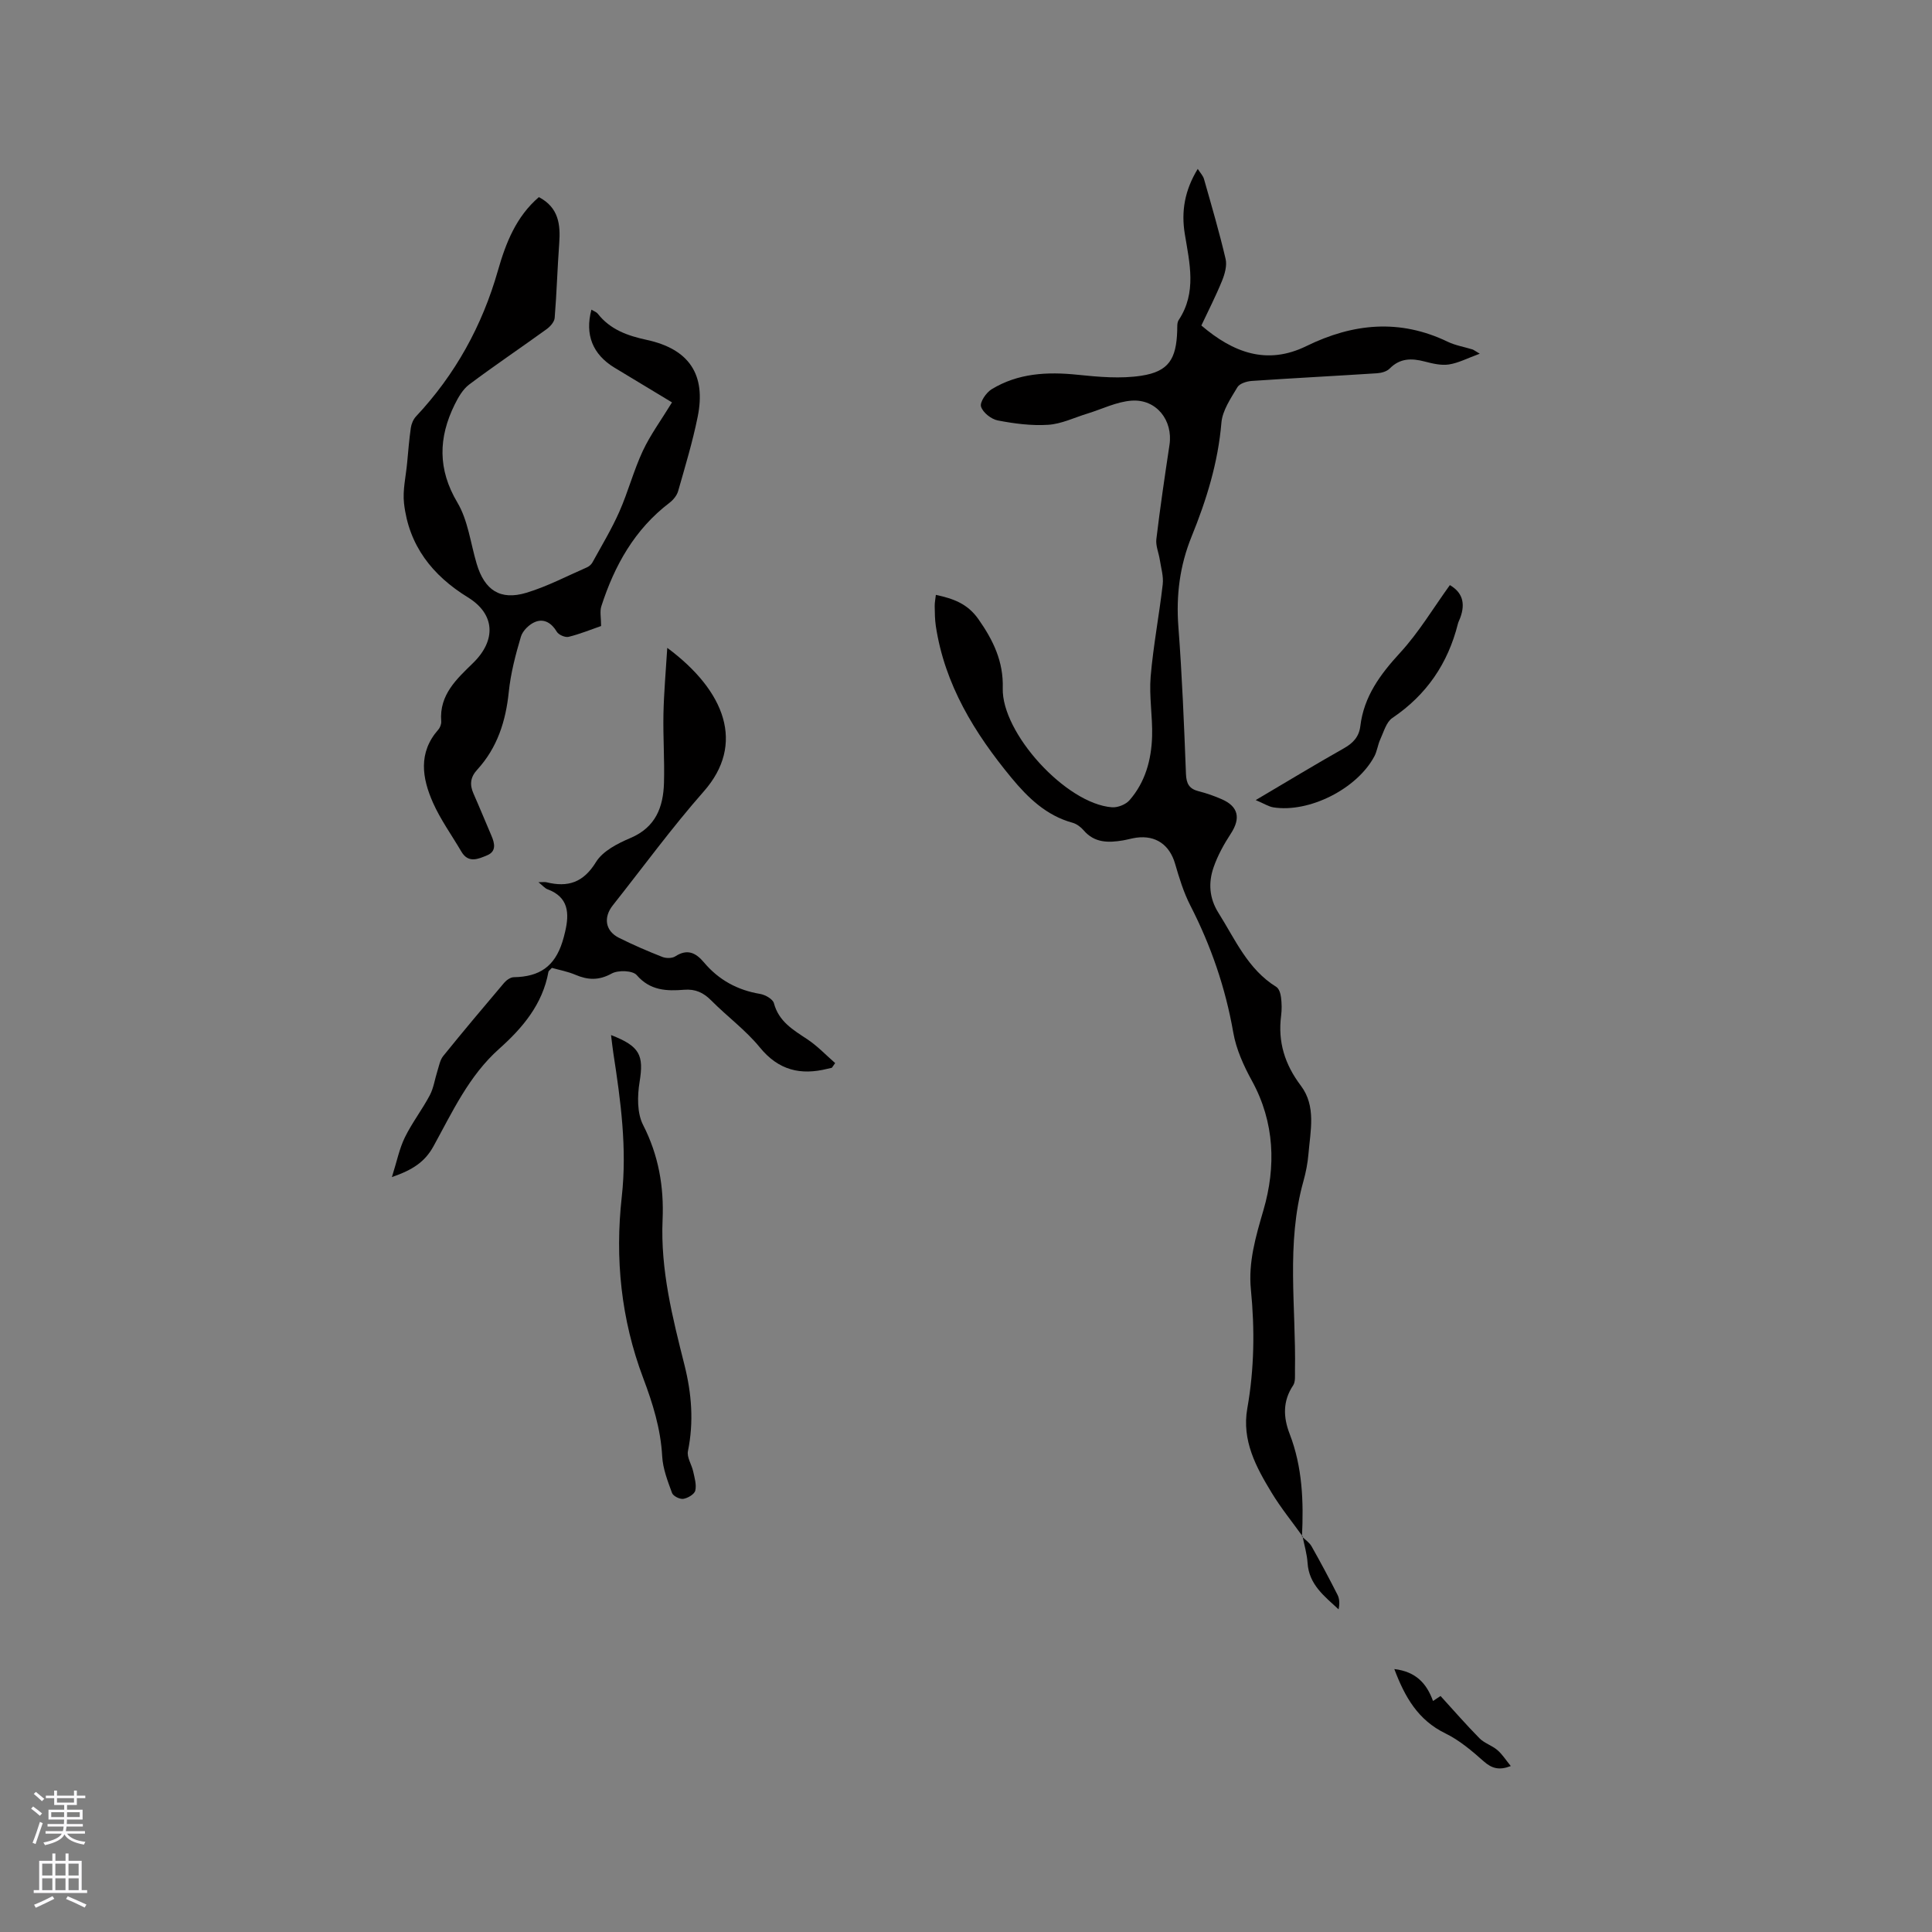 <svg enable-background="new 0 0 400 400" viewBox="0 0 400 400" xmlns="http://www.w3.org/2000/svg"><rect x="0" y="0" width="400" height="400" fill="#808080" stroke="none"/><g fill="#010000"><path d="m269.66 318.05c-2.14-2.99-4.47-5.85-6.37-8.98-3.24-5.33-6.22-10.83-5.05-17.47 1.45-8.19 1.56-16.39.74-24.66-.55-5.64 1.01-10.94 2.61-16.42 2.6-8.94 2.34-18.13-2.39-26.75-1.71-3.11-3.26-6.53-3.86-9.98-1.62-9.28-4.62-17.99-8.91-26.35-1.38-2.7-2.29-5.68-3.14-8.61-1.13-3.89-3.97-5.94-8.01-5.4-.94.13-1.86.41-2.8.57-3.01.5-5.88.54-8.13-2.1-.59-.69-1.47-1.34-2.33-1.57-5.41-1.49-9.21-5.18-12.6-9.28-7.64-9.25-13.83-19.29-15.67-31.45-.2-1.35-.21-2.74-.23-4.12-.01-.71.14-1.42.24-2.32 3.6.78 6.53 1.79 8.81 5.03 3.09 4.4 5.2 8.78 5.04 14.29-.27 9.25 13.08 23.94 22.61 24.66 1.19.09 2.85-.57 3.63-1.46 3.27-3.74 4.53-8.37 4.68-13.22.12-4.12-.64-8.28-.3-12.37.54-6.39 1.77-12.73 2.5-19.11.19-1.66-.35-3.41-.61-5.11-.22-1.42-.87-2.88-.71-4.24.78-6.52 1.74-13.02 2.72-19.52.76-5.05-2.69-9.52-7.84-9.16-3.12.22-6.14 1.76-9.22 2.7-2.68.82-5.33 2.13-8.06 2.3-3.45.22-7-.24-10.42-.9-1.36-.26-3.1-1.63-3.48-2.87-.28-.91 1.06-2.89 2.18-3.58 5.49-3.35 11.53-3.66 17.81-3.01 4.37.45 8.9.86 13.2.2 5.67-.87 7.25-3.46 7.43-9.36.02-.73-.06-1.61.3-2.16 3.79-5.72 2.26-11.8 1.27-17.83-.77-4.7-.02-9.05 2.68-13.47.53.83 1.11 1.42 1.3 2.12 1.56 5.49 3.17 10.98 4.47 16.53.32 1.39-.18 3.14-.75 4.54-1.27 3.12-2.81 6.12-4.27 9.23 6.58 5.62 13.57 8.27 21.75 4.26 9.64-4.72 19.31-5.68 29.24-.9 1.6.77 3.43 1.07 5.15 1.6.19.06.36.2 1.5.88-2.55.93-4.42 1.93-6.4 2.23-1.6.24-3.38-.19-5-.61-2.72-.71-5.12-.72-7.27 1.47-.59.6-1.7.9-2.6.96-8.64.56-17.29 1-25.93 1.59-1.05.07-2.53.53-2.98 1.3-1.37 2.31-3.09 4.8-3.31 7.34-.69 8.26-3.09 15.99-6.17 23.57-2.45 6.02-3.23 12.17-2.74 18.66.77 10.15 1.18 20.32 1.57 30.49.08 2.02.66 3.09 2.63 3.59 1.64.41 3.25.98 4.8 1.66 3.43 1.5 3.93 3.93 1.88 7.08-1.43 2.19-2.74 4.55-3.59 7.01-1.1 3.18-.92 6.37 1.01 9.43 3.48 5.53 6.08 11.69 11.99 15.34.56.35.87 1.39.96 2.15.16 1.25.18 2.56.02 3.81-.7 5.42.77 10.09 4.08 14.47 3.22 4.26 1.98 9.34 1.58 14.16-.16 1.89-.53 3.79-1.04 5.62-3.63 12.94-1.51 26.13-1.75 39.21-.02 1.04.13 2.3-.38 3.07-2.19 3.26-2.04 6.63-.73 10.02 2.67 6.9 2.91 14.05 2.56 21.29z"/><path d="m124.45 129.61c-2.14.74-4.39 1.67-6.73 2.24-.71.17-2.05-.41-2.43-1.04-1.08-1.82-2.63-2.78-4.46-2.06-1.23.48-2.61 1.82-2.98 3.06-1.11 3.73-2.11 7.56-2.51 11.42-.62 6.09-2.38 11.59-6.55 16.14-1.41 1.54-1.58 3.07-.77 4.91 1.28 2.9 2.48 5.84 3.73 8.75.68 1.59 1.05 3.25-.91 4.06-1.79.74-3.86 1.71-5.31-.76-1.98-3.38-4.31-6.6-5.89-10.15-2.25-5.08-3.1-10.33 1.09-15.1.39-.44.67-1.18.62-1.76-.43-5.48 3.21-8.75 6.6-12.06 4.8-4.69 4.59-10.1-1.07-13.58-7.4-4.55-12.24-10.75-13.23-19.46-.31-2.72.38-5.56.64-8.35.23-2.44.42-4.88.77-7.3.12-.82.51-1.75 1.07-2.35 8.13-8.67 13.7-18.77 16.95-30.17 1.64-5.75 3.78-11.2 8.49-15.24 4.09 2.15 4.5 5.66 4.21 9.59-.38 5.14-.52 10.29-.94 15.42-.07.83-.92 1.79-1.67 2.33-5.32 3.85-10.78 7.52-16.03 11.46-1.31.98-2.26 2.64-3.01 4.16-3.36 6.83-3.54 13.37.57 20.28 2.2 3.7 2.72 8.41 3.99 12.67 1.62 5.46 4.87 7.64 10.28 6.01 4.32-1.3 8.38-3.45 12.54-5.26.45-.19.9-.59 1.14-1.01 1.91-3.48 3.97-6.89 5.57-10.5 1.82-4.11 2.96-8.52 4.86-12.59 1.56-3.34 3.79-6.36 6.05-10.06-3.51-2.12-7.72-4.65-11.91-7.19-4.51-2.74-6.16-6.83-4.77-12.01.47.3 1.02.47 1.32.85 2.59 3.3 6.19 4.56 10.13 5.41 8.77 1.9 12.33 7.17 10.54 15.96-1.05 5.18-2.59 10.26-4.04 15.35-.26.91-1.02 1.83-1.79 2.42-7.21 5.49-11.38 12.97-14.1 21.39-.36 1.07-.06 2.4-.06 4.12z"/><path d="m172.23 221.07c-.3.07-.61.14-.91.21-5.57 1.39-10.13.32-14-4.42-2.92-3.58-6.77-6.4-10.05-9.71-1.62-1.64-3.3-2.42-5.62-2.23-3.63.29-7.04.19-9.83-3.04-.83-.96-3.85-1.06-5.18-.32-2.66 1.47-4.93 1.36-7.53.25-1.6-.68-3.36-1-4.85-1.42-.45.5-.68.64-.71.81-1.21 6.73-5.36 11.63-10.22 15.96-6.26 5.58-9.67 13.06-13.58 20.16-1.8 3.27-4.35 4.91-8.61 6.38 1.02-3.21 1.53-5.86 2.68-8.21 1.48-3.03 3.59-5.75 5.17-8.74.8-1.52 1.03-3.33 1.57-5 .34-1.07.54-2.29 1.21-3.12 4.13-5.11 8.36-10.14 12.61-15.15.48-.56 1.31-1.15 1.99-1.16 5.38-.09 8.45-2.25 10.06-7.29.23-.71.41-1.43.58-2.15.89-3.8.72-7.14-3.66-8.77-.54-.2-.95-.72-1.87-1.46.94 0 1.31-.07 1.65.01 4.45 1.1 7.65.08 10.27-4.19 1.4-2.28 4.49-3.85 7.15-4.98 5.2-2.21 6.77-6.38 6.92-11.38.14-4.76-.21-9.53-.11-14.29.09-4.39.49-8.77.79-13.69 12.08 8.97 16.15 19.97 7.57 29.71-6.64 7.54-12.59 15.7-18.84 23.59-2 2.52-1.56 5.31 1.24 6.72 2.93 1.47 5.95 2.77 9 3.97.78.31 2.02.31 2.68-.11 2.51-1.63 4.26-.76 5.96 1.26 3.04 3.61 6.92 5.73 11.61 6.51 1.06.18 2.63 1.06 2.86 1.92 1.01 3.8 3.96 5.51 6.9 7.46 2.1 1.39 3.87 3.27 5.78 4.94-.23.33-.46.65-.68.97z"/><path d="m126.51 214.3c6.02 2.32 6.8 4.2 5.91 9.7-.47 2.89-.54 6.43.72 8.9 3.22 6.29 4.34 12.81 4.04 19.67-.45 10.32 2.05 20.19 4.53 30.03 1.5 5.97 1.95 11.8.72 17.85-.26 1.27.78 2.78 1.09 4.21.28 1.3.72 2.73.43 3.95-.18.76-1.54 1.56-2.47 1.71-.73.12-2.1-.57-2.34-1.21-.9-2.46-1.9-5.02-2.04-7.59-.31-5.71-1.96-10.97-3.95-16.25-4.56-12.1-5.85-24.69-4.42-37.48 1.12-10.05-.22-19.87-1.74-29.72-.18-1.15-.29-2.3-.48-3.77z"/><path d="m259.98 165.65c6.64-3.92 12.41-7.42 18.27-10.73 1.91-1.08 3.12-2.39 3.39-4.57.74-6.18 4.14-10.75 8.26-15.23 3.87-4.21 6.85-9.24 10.28-13.98 2.48 1.45 3.33 3.63 2.12 6.84-.15.4-.36.77-.46 1.18-2.06 8.21-6.49 14.71-13.57 19.49-1.26.85-1.78 2.88-2.5 4.43-.52 1.13-.65 2.45-1.24 3.54-3.6 6.73-13.53 11.72-20.93 10.53-.97-.17-1.88-.77-3.62-1.5z"/><path d="m288.68 345.56c4.46.53 6.69 2.97 8.01 6.61.7-.46 1.28-.84 1.56-1.03 2.74 3 5.31 5.97 8.07 8.76 1.01 1.02 2.58 1.48 3.69 2.43 1.01.86 1.74 2.04 2.78 3.31-2.38.93-3.92.52-5.62-.99-2.43-2.16-5.01-4.35-7.9-5.76-5.65-2.75-8.39-7.47-10.59-13.33z"/><path d="m269.56 318.13c.67.66 1.53 1.22 1.98 2.01 1.87 3.3 3.65 6.65 5.37 10.03.43.84.47 1.88.23 3.03-2.93-2.72-6.13-5.12-6.42-9.59-.12-1.87-.68-3.72-1.05-5.57-.01.01-.11.09-.11.09z"/></g><path d="m6.44 374.46.42-.45c.65.47 1.27.95 1.85 1.44l-.45.49c-.65-.56-1.25-1.06-1.82-1.48m.93 7.33-.63-.26c.55-1.36 1.05-2.8 1.52-4.33.19.1.38.19.59.27-.46 1.29-.95 2.73-1.48 4.32m-.38-10.38.44-.42c.43.34 1.01.82 1.74 1.44l-.49.49c-.53-.51-1.09-1.01-1.69-1.51m2.5.35h1.72v-1.04h.59v1.04h3.52v-1.04h.59v1.04h1.75v.53h-1.75v1.42h-2.03v.97h3.22v2.03h-3.24c0 .35-.01.66-.03.93h3.32v.53h-3.37c-.03.27-.08.58-.15.94h3.96v.53h-3.71c.67.92 1.93 1.48 3.79 1.68-.13.24-.23.44-.29.59-2.13-.38-3.48-1.08-4.04-2.12-.43.97-1.77 1.72-4.03 2.23-.09-.19-.2-.37-.33-.55 2.1-.42 3.37-1.03 3.81-1.83h-3.36v-.53h3.58c.08-.29.13-.61.16-.94h-3.33v-.53h3.39c.02-.27.04-.58.04-.93h-3.23v-2.03h3.25v-.97h-2.07v-1.42h-1.73zm1.12 3.44v1h2.65c.01-.3.02-.44.01-.4v-.25-.35zm1.19-2h3.52v-.91h-3.52zm4.71 2h-2.63v.59c0 .15-.01.28-.01.4h2.64z" fill="#fbfafc"/><path d="m13.56 383.74h.63v1.52h2.72v6.07h1.13v.6h-11.06v-.6h1.13v-6.07h2.73v-1.52h.63v1.52h2.1v-1.52zm-2.69 8.83.38.56c-1.24.63-2.53 1.25-3.85 1.85-.1-.21-.21-.42-.34-.63 1.36-.55 2.63-1.15 3.81-1.78m-2.13-4.27h2.1v-2.45h-2.1zm0 3.04h2.1v-2.46h-2.1zm2.72-3.04h2.1v-2.45h-2.1zm0 3.04h2.1v-2.46h-2.1zm6.07 3.6c-1.41-.71-2.7-1.3-3.86-1.78l.35-.56c1.45.62 2.75 1.19 3.88 1.72zm-1.25-9.09h-2.1v2.45h2.1zm-2.09 5.49h2.1v-2.46h-2.1z" fill="#fbfafc"/></svg>